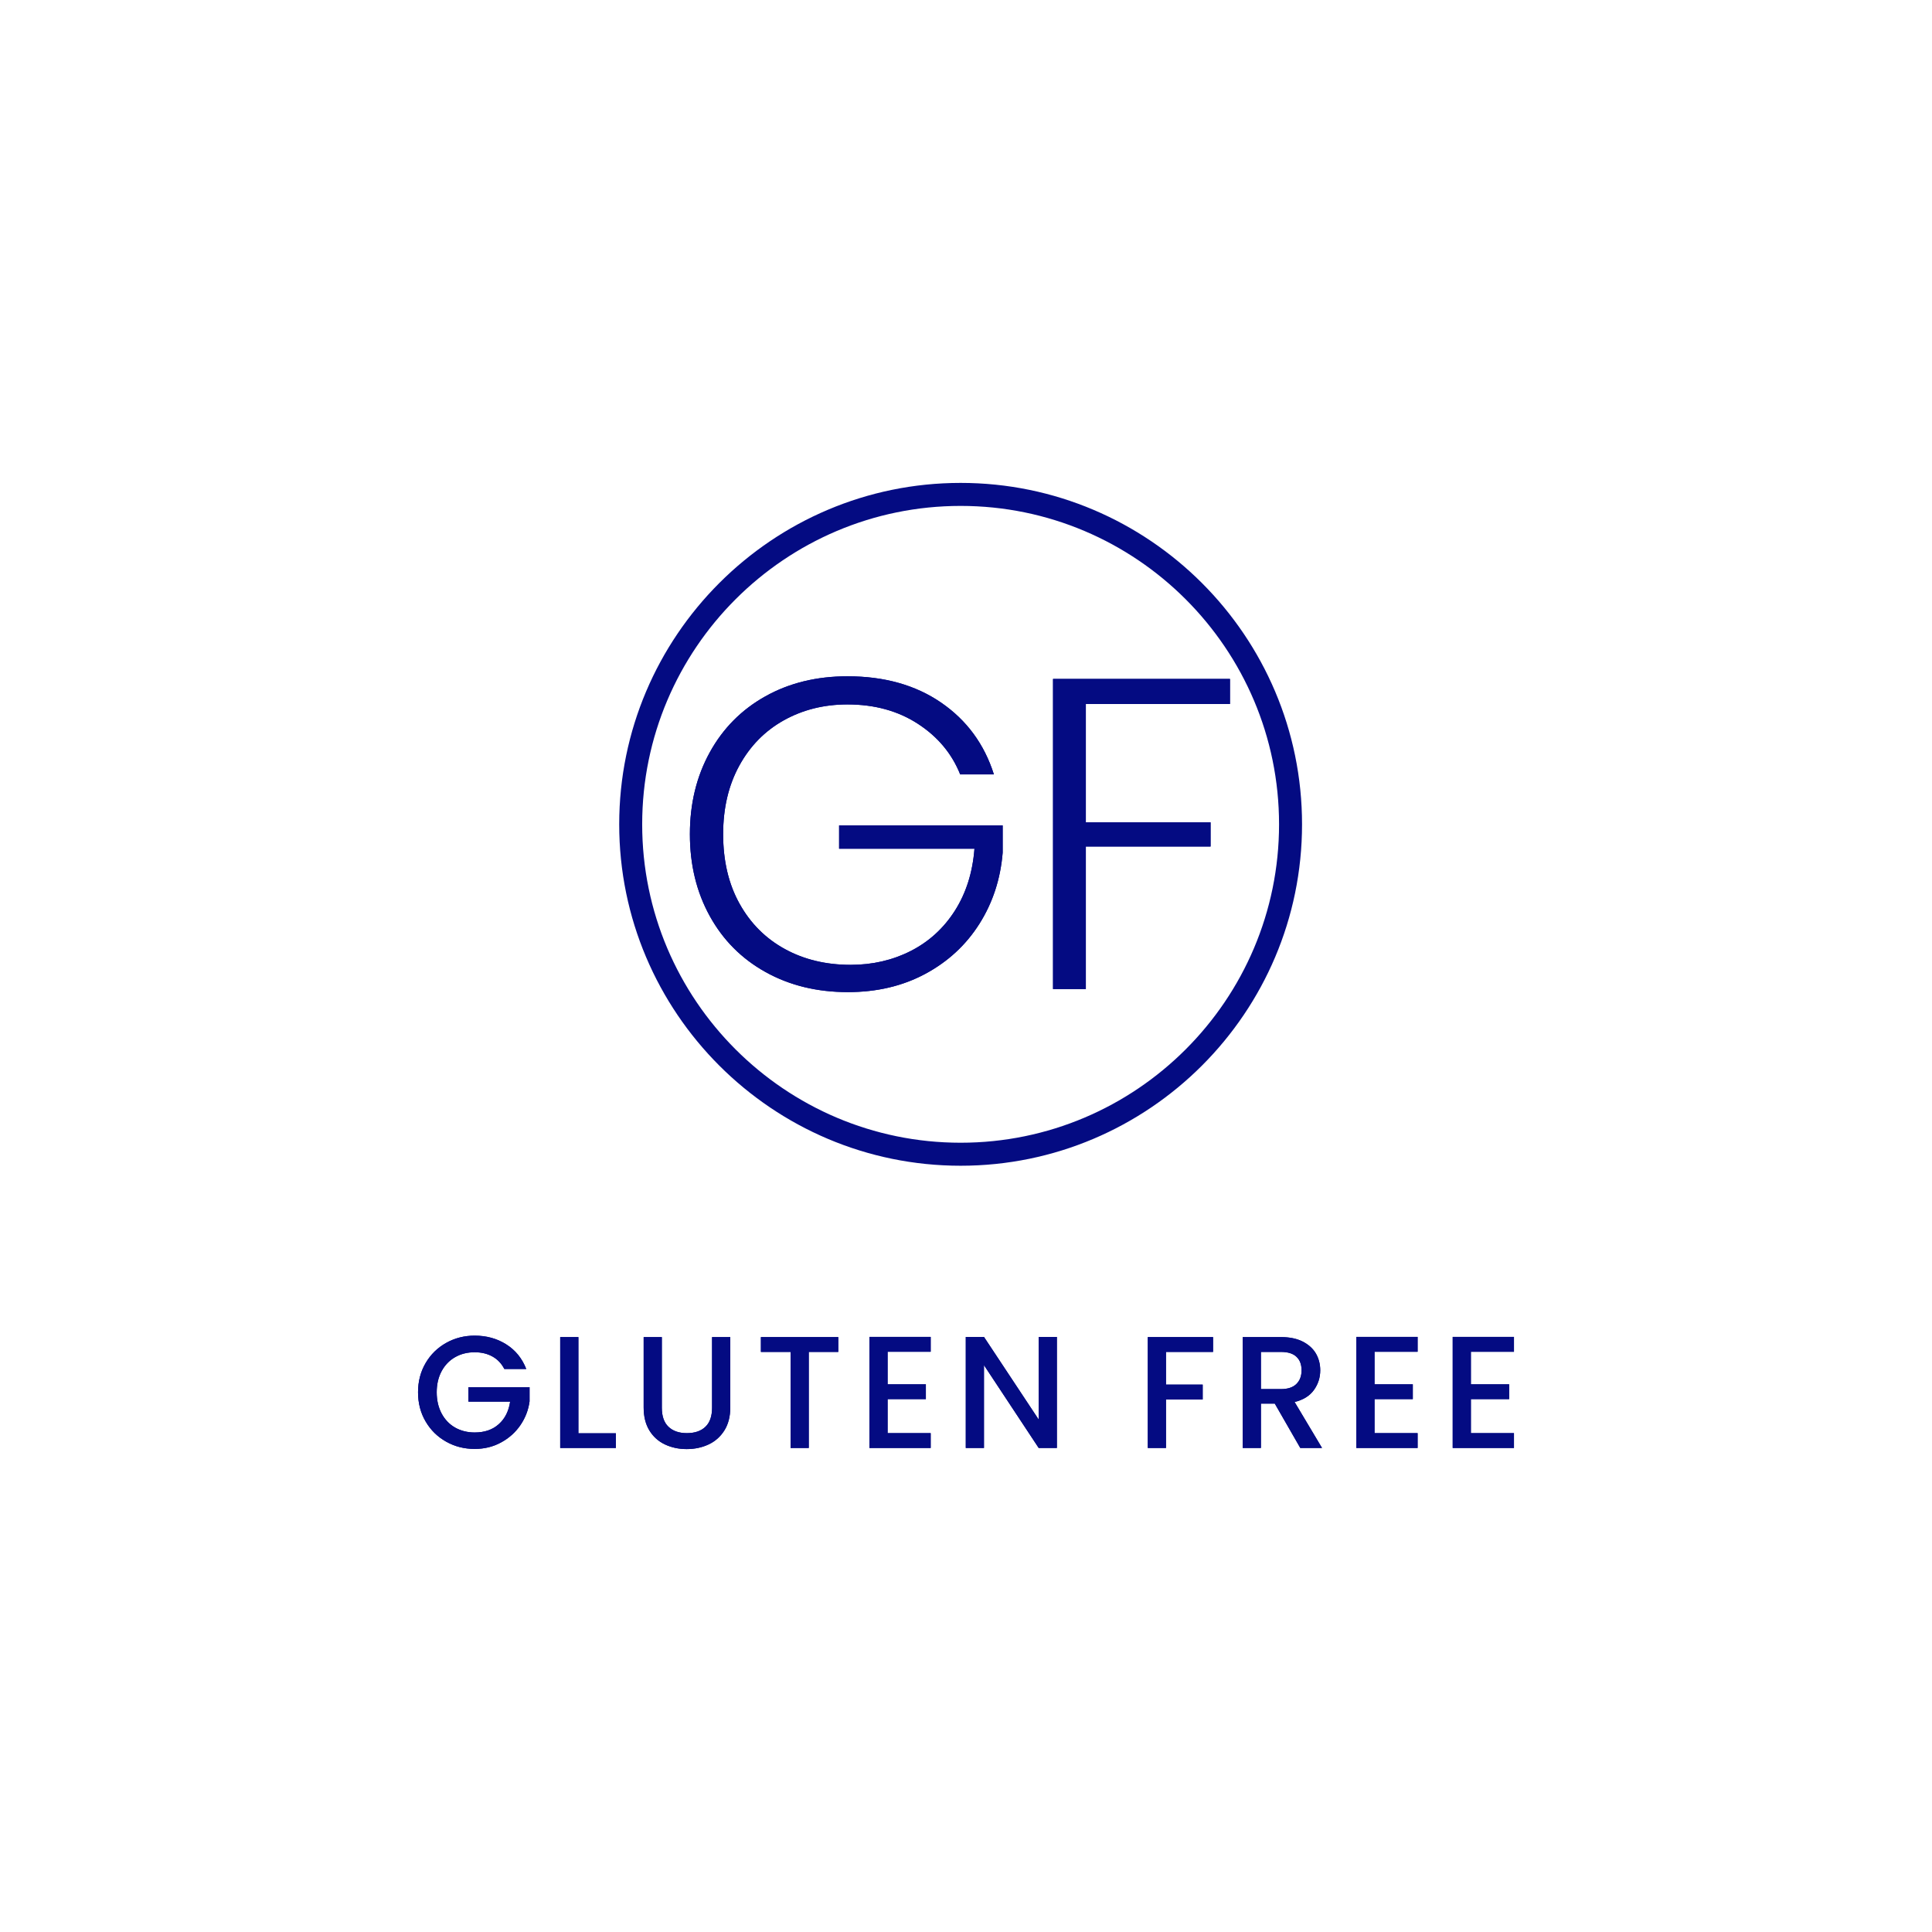<svg viewBox="0 0 2000 2000" xmlns="http://www.w3.org/2000/svg"><defs><style>.cls-1{fill:none;}.cls-2{fill:#040b82;}</style></defs><g id="Layer_7"><rect height="2000" width="2000" class="cls-1"></rect></g><g id="Layer_3"><path d="M994.45,523.72c-181.78,0-329.66,147.85-329.67,329.63,0,181.75,147.89,329.6,329.66,329.6,181.75,0,329.63-147.85,329.63-329.6,0-181.78-147.89-329.63-329.63-329.63ZM994.45,1206.77c-194.89,0-353.45-158.56-353.45-353.42,0-194.89,158.56-353.45,353.45-353.45,194.86,0,353.42,158.56,353.42,353.45,0,194.86-158.56,353.42-353.42,353.42Z" class="cls-2"></path><path d="M974.35,727.41c26.46,18.2,44.63,42.98,54.54,74.22h-34.91c-8.62-21.54-23.22-39.01-43.77-52.36-20.58-13.38-44.89-20.05-72.94-20.05-24.25,0-46.15,5.48-65.77,16.38-19.62,10.93-34.98,26.59-46.15,46.91-11.16,20.35-16.75,44.03-16.75,71.05,0,27.62,5.65,51.6,16.98,71.94,11.33,20.35,26.95,35.97,46.87,46.91,19.92,10.93,42.64,16.38,68.15,16.38,22.63,0,43.37-4.79,62.17-14.34,18.83-9.58,34.06-23.45,45.68-41.65,11.63-18.23,18.43-39.64,20.31-64.22h-140.12s0-24.15,0-24.15h169.32s0,28.24,0,28.24c-2.25,27.32-10.31,51.89-24.15,73.76-13.87,21.87-32.54,39.11-55.96,51.7-23.45,12.59-50.18,18.89-80.14,18.89-31.88,0-60.25-6.9-85.12-20.71-24.87-13.81-44.16-33.16-57.87-58.07-13.71-24.87-20.55-53.12-20.55-84.7,0-31.58,6.84-59.82,20.55-84.7,13.71-24.91,32.93-44.26,57.64-58.07,24.71-13.81,52.98-20.71,84.89-20.71,38.25,0,70.62,9.12,97.08,27.32Z" class="cls-2"></path><polygon points="1273.27 702.82 1273.27 728.79 1124.06 728.79 1124.06 851.27 1253.19 851.27 1253.19 876.31 1124.06 876.31 1124.06 1023.87 1090.1 1023.87 1090.11 702.82 1273.27 702.82" class="cls-2"></polygon><path d="M734.74,948.27c13.71,24.91,33,44.26,57.87,58.07,24.87,13.81,53.25,20.71,85.12,20.71,29.96,0,56.69-6.31,80.1-18.89,23.45-12.59,42.12-29.83,55.96-51.7,13.87-21.87,21.93-46.44,24.18-73.76v-28.24s-169.33,0-169.33,0v24.15s140.12,0,140.12,0c-1.92,24.58-8.69,45.98-20.31,64.22-11.63,18.2-26.86,32.07-45.68,41.65-18.79,9.55-39.54,14.34-62.17,14.34-25.5,0-48.23-5.45-68.15-16.38-19.95-10.93-35.57-26.56-46.87-46.91-11.33-20.35-16.98-44.33-16.98-71.94,0-27.02,5.58-50.71,16.75-71.05,11.13-20.31,26.52-35.97,46.15-46.91,19.59-10.9,41.52-16.38,65.77-16.38,28.04,0,52.36,6.67,72.94,20.05,20.55,13.34,35.15,30.82,43.77,52.36h34.88c-9.88-31.25-28.04-56.02-54.5-74.22-26.46-18.2-58.83-27.32-97.08-27.32-31.91,0-60.19,6.9-84.89,20.71-24.71,13.81-43.93,33.17-57.64,58.07-13.71,24.87-20.58,53.12-20.58,84.7,0,31.58,6.87,59.82,20.58,84.7Z" class="cls-2"></path><polygon points="1124.05 876.32 1253.17 876.32 1253.17 851.28 1124.05 851.28 1124.05 728.76 1273.26 728.76 1273.26 702.83 1090.09 702.83 1090.09 1023.84 1124.05 1023.84 1124.05 876.32" class="cls-2"></polygon><path d="M522.1,1417.19c-2.97-5.75-7.1-10.08-12.39-12.98-5.25-2.91-11.4-4.36-18.33-4.36-7.56,0-14.34,1.68-20.31,5.12-5.95,3.4-10.57,8.26-13.94,14.5-3.37,6.31-5.05,13.54-5.05,21.8,0,8.26,1.69,15.56,5.05,21.93,3.37,6.31,7.99,11.16,13.94,14.6,5.98,3.37,12.75,5.09,20.31,5.09,10.24,0,18.56-2.84,24.94-8.59,6.41-5.68,10.31-13.48,11.76-23.29h-43.14s0-15.03,0-15.03h63.26s0,14.73,0,14.73c-1.19,8.89-4.36,17.11-9.48,24.61-5.12,7.47-11.79,13.44-20.02,17.9-8.19,4.49-17.28,6.71-27.32,6.71-10.8,0-20.64-2.51-29.53-7.53-8.95-5.02-16.02-11.96-21.24-20.88-5.25-8.92-7.86-19.03-7.86-30.26,0-11.2,2.61-21.27,7.86-30.23,5.22-8.89,12.32-15.86,21.31-20.88,8.95-5.02,18.8-7.5,29.47-7.5,12.22,0,23.12,3.01,32.64,9.02,9.51,5.98,16.45,14.47,20.74,25.5h-22.66Z" class="cls-2"></path><polygon points="598.75 1483.73 637.56 1483.73 637.56 1498.93 579.92 1498.93 579.92 1384.14 598.75 1384.14 598.75 1483.73" class="cls-2"></polygon><path d="M685.13,1384.15v73.17c0,8.69,2.25,15.26,6.84,19.65,4.59,4.39,10.93,6.61,19.06,6.61,8.26,0,14.7-2.21,19.26-6.61,4.56-4.39,6.84-10.97,6.84-19.65v-73.17s18.86,0,18.86,0v72.84c0,9.35-2.05,17.28-6.11,23.78-4.09,6.47-9.55,11.33-16.35,14.5-6.84,3.2-14.4,4.82-22.66,4.82-8.26,0-15.76-1.62-22.53-4.82-6.77-3.17-12.16-8.03-16.12-14.5-3.96-6.51-5.91-14.43-5.91-23.78v-72.84s18.83,0,18.83,0Z" class="cls-2"></path><polygon points="867.78 1384.15 867.78 1399.51 837.23 1399.51 837.23 1498.94 818.4 1498.94 818.4 1399.51 787.68 1399.51 787.68 1384.15 867.78 1384.15" class="cls-2"></polygon><polygon points="918.85 1399.34 918.85 1433.04 958.45 1433.04 958.45 1448.37 918.85 1448.37 918.85 1483.58 963.44 1483.58 963.44 1498.94 900.02 1498.94 900.02 1383.95 963.44 1383.95 963.44 1399.34 918.85 1399.34" class="cls-2"></polygon><polygon points="1094.08 1498.93 1075.25 1498.93 1018.6 1413.21 1018.6 1498.93 999.77 1498.93 999.77 1383.98 1018.6 1383.98 1075.25 1469.53 1075.25 1383.98 1094.08 1383.98 1094.08 1498.93" class="cls-2"></polygon><polygon points="1255.75 1384.15 1255.75 1399.51 1207.03 1399.51 1207.03 1433.34 1245.02 1433.34 1245.02 1448.73 1207.03 1448.73 1207.03 1498.94 1188.2 1498.94 1188.2 1384.15 1255.75 1384.15" class="cls-2"></polygon><path d="M1305.3,1437.99h20.81c7.04,0,12.35-1.78,15.92-5.29,3.6-3.53,5.35-8.26,5.35-14.2,0-5.98-1.72-10.6-5.28-13.97-3.5-3.34-8.82-5.02-15.99-5.02h-20.81s0,38.48,0,38.48ZM1346.06,1498.94l-26.39-45.91h-14.37s0,45.91,0,45.91h-18.83s0-114.79,0-114.79h39.64c8.79,0,16.25,1.52,22.4,4.62,6.08,3.11,10.67,7.23,13.71,12.39,2.97,5.15,4.49,10.97,4.49,17.34,0,7.5-2.15,14.27-6.51,20.38-4.36,6.11-11.03,10.27-20.05,12.45l28.41,47.6h-22.5Z" class="cls-2"></path><polygon points="1422.92 1399.35 1422.92 1433.04 1462.53 1433.04 1462.53 1448.37 1422.92 1448.37 1422.92 1483.58 1467.51 1483.58 1467.51 1498.94 1404.09 1498.94 1404.09 1383.95 1467.51 1383.95 1467.51 1399.35 1422.92 1399.35" class="cls-2"></polygon><polygon points="1522.66 1399.35 1522.66 1433.04 1562.27 1433.04 1562.27 1448.37 1522.66 1448.37 1522.66 1483.58 1567.25 1483.58 1567.25 1498.94 1503.83 1498.94 1503.83 1383.95 1567.25 1383.95 1567.25 1399.35 1522.66 1399.35" class="cls-2"></polygon><path d="M522.1,1417.19c-2.97-5.75-7.1-10.08-12.39-12.98-5.25-2.91-11.4-4.36-18.33-4.36-7.56,0-14.34,1.68-20.31,5.12-5.95,3.4-10.57,8.26-13.94,14.5-3.37,6.31-5.05,13.54-5.05,21.8,0,8.26,1.69,15.56,5.05,21.93,3.37,6.31,7.99,11.16,13.94,14.6,5.98,3.37,12.75,5.09,20.31,5.09,10.24,0,18.56-2.84,24.94-8.59,6.41-5.68,10.31-13.48,11.76-23.29h-43.14s0-15.03,0-15.03h63.26s0,14.73,0,14.73c-1.19,8.89-4.36,17.11-9.48,24.61-5.12,7.47-11.79,13.44-20.02,17.9-8.19,4.49-17.28,6.71-27.32,6.71-10.8,0-20.64-2.51-29.53-7.53-8.95-5.02-16.02-11.96-21.24-20.88-5.25-8.92-7.86-19.03-7.86-30.26,0-11.2,2.61-21.27,7.86-30.23,5.22-8.89,12.32-15.86,21.31-20.88,8.95-5.02,18.8-7.5,29.47-7.5,12.22,0,23.12,3.01,32.64,9.02,9.51,5.98,16.45,14.47,20.74,25.5h-22.66Z" class="cls-2"></path><polygon points="598.75 1483.73 637.56 1483.73 637.56 1498.93 579.92 1498.93 579.92 1384.14 598.75 1384.14 598.75 1483.73" class="cls-2"></polygon><path d="M685.13,1384.15v73.17c0,8.69,2.25,15.26,6.84,19.65,4.59,4.39,10.93,6.61,19.06,6.61,8.26,0,14.7-2.21,19.26-6.61,4.56-4.39,6.84-10.97,6.84-19.65v-73.17s18.86,0,18.86,0v72.84c0,9.35-2.05,17.28-6.11,23.78-4.09,6.47-9.55,11.33-16.35,14.5-6.84,3.2-14.4,4.82-22.66,4.82-8.26,0-15.76-1.62-22.53-4.82-6.77-3.17-12.16-8.03-16.12-14.5-3.96-6.51-5.91-14.43-5.91-23.78v-72.84s18.83,0,18.83,0Z" class="cls-2"></path><polygon points="867.78 1384.15 867.78 1399.51 837.23 1399.51 837.23 1498.94 818.4 1498.94 818.4 1399.51 787.68 1399.51 787.68 1384.15 867.78 1384.15" class="cls-2"></polygon><polygon points="918.85 1399.34 918.85 1433.04 958.45 1433.04 958.45 1448.37 918.85 1448.37 918.85 1483.58 963.44 1483.58 963.44 1498.94 900.02 1498.94 900.02 1383.95 963.44 1383.95 963.44 1399.34 918.85 1399.34" class="cls-2"></polygon><polygon points="1094.08 1498.93 1075.25 1498.93 1018.6 1413.21 1018.6 1498.93 999.77 1498.93 999.77 1383.98 1018.6 1383.98 1075.25 1469.53 1075.25 1383.98 1094.08 1383.98 1094.08 1498.93" class="cls-2"></polygon><polygon points="1255.75 1384.15 1255.75 1399.51 1207.03 1399.51 1207.03 1433.34 1245.02 1433.34 1245.02 1448.73 1207.03 1448.73 1207.03 1498.94 1188.2 1498.94 1188.2 1384.15 1255.75 1384.15" class="cls-2"></polygon><path d="M1305.3,1437.99h20.81c7.04,0,12.35-1.78,15.92-5.29,3.6-3.53,5.35-8.26,5.35-14.2,0-5.98-1.72-10.6-5.28-13.97-3.5-3.34-8.82-5.02-15.99-5.02h-20.81s0,38.48,0,38.48ZM1346.06,1498.94l-26.39-45.91h-14.37s0,45.91,0,45.91h-18.83s0-114.79,0-114.79h39.64c8.79,0,16.25,1.52,22.4,4.62,6.08,3.11,10.67,7.23,13.71,12.39,2.97,5.15,4.49,10.97,4.49,17.34,0,7.5-2.15,14.27-6.51,20.38-4.36,6.11-11.03,10.27-20.05,12.45l28.41,47.6h-22.5Z" class="cls-2"></path><polygon points="1422.92 1399.35 1422.92 1433.04 1462.53 1433.04 1462.53 1448.37 1422.92 1448.37 1422.92 1483.58 1467.51 1483.58 1467.51 1498.94 1404.09 1498.94 1404.09 1383.95 1467.51 1383.95 1467.51 1399.35 1422.92 1399.35" class="cls-2"></polygon><polygon points="1522.66 1399.35 1522.66 1433.04 1562.27 1433.04 1562.27 1448.37 1522.66 1448.37 1522.66 1483.58 1567.25 1483.58 1567.25 1498.94 1503.83 1498.94 1503.83 1383.95 1567.25 1383.95 1567.25 1399.35 1522.66 1399.35" class="cls-2"></polygon></g></svg>